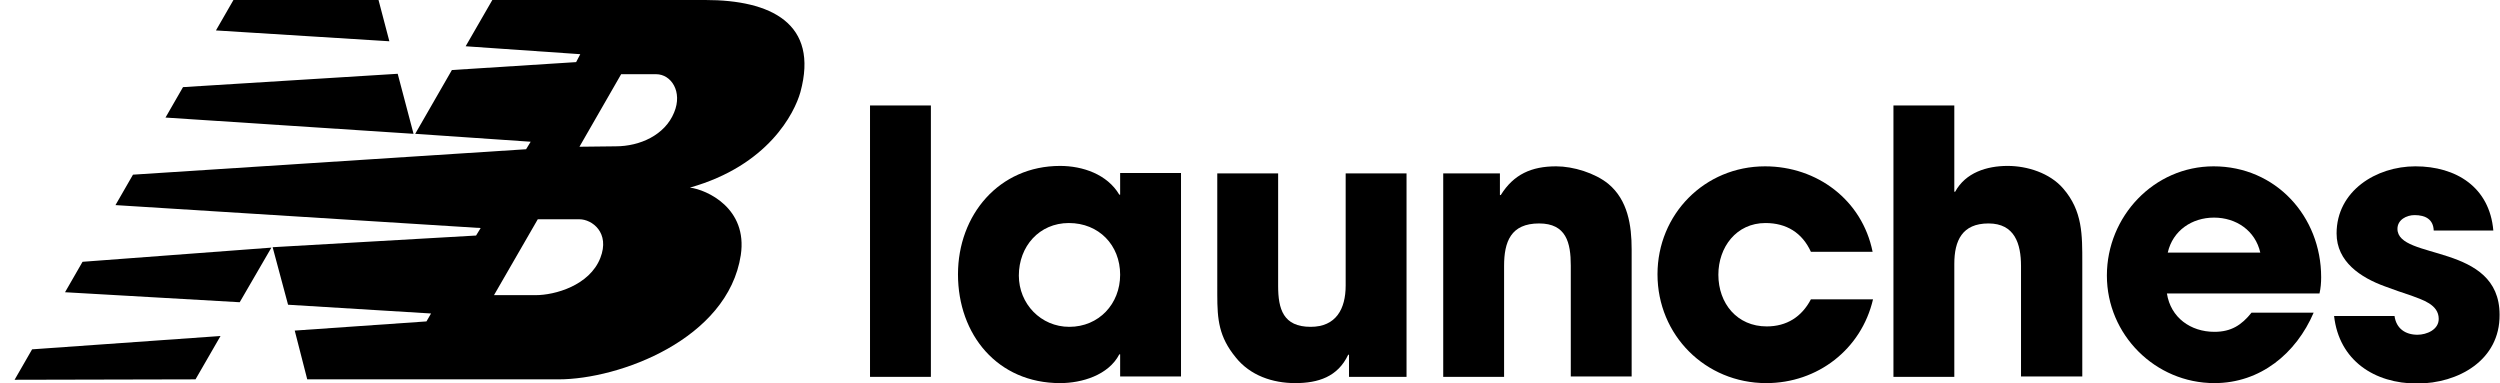 <?xml version="1.0" encoding="utf-8"?>
<!-- Generator: Adobe Illustrator 23.0.4, SVG Export Plug-In . SVG Version: 6.00 Build 0)  -->
<svg version="1.1" id="Layer_1" xmlns="http://www.w3.org/2000/svg" xmlns:xlink="http://www.w3.org/1999/xlink" x="0px" y="0px"
	 viewBox="0 0 599.7 91.9" style="enable-background:new 0 0 599.7 91.9;" xml:space="preserve">
<style type="text/css">
	.st0{fill-rule:evenodd;clip-rule:evenodd;}
</style>
<g>
	<g>
		<path class="st0" d="M99.6,32.1l8.8-15.3l29.8-1.9l1-1.9l-27.5-1.9L118.1,0l51.1,0c15.7,0,27.3,5.6,22.8,22.1
			c-1.4,5-7.7,17.6-26.5,22.9c4,0.5,13.9,4.9,12.2,16.2C174.6,81.4,148.5,91,134,91l-60.3,0l-3-11.7l31.6-2.2l1.1-1.9l-34.3-2.1
			l-3.7-13.8l48.8-2.8l1.1-1.8l-87.6-5.5l4.2-7.3l94.3-6.1l1.1-1.8L99.6,32.1 M139,35.2l8.7-0.1c5.8,0,11.8-2.7,14-8.1
			c2.1-5-0.7-9.2-4.3-9.2l-8.4,0L139,35.2z M129,52.6l-10.5,18.2h10c4.6,0,12.9-2.3,15.5-8.9c2.4-6.1-2-9.3-5-9.3L129,52.6z
			 M52.9,80.6l-6,10.4L3.5,91.1l4.2-7.3L52.9,80.6z M56,0l34.8,0l2.6,9.9L51.8,7.3L56,0z M95.4,17.7l3.8,14.4l-59.5-3.9l4.2-7.3
			L95.4,17.7z M65.1,59.4l-7.6,13.1l-41.9-2.4l4.2-7.3L65.1,59.4z"/>
	</g>
	<g>
		<path d="M208.7,90.3V25.3h14.6v65.1H208.7z"/>
		<path d="M268.7,90.3v-5.3h-0.2c-2.6,5-9,6.9-14.2,6.9c-15,0-24.5-11.6-24.5-26.1c0-14.2,9.8-26,24.5-26c5.4,0,11.3,2,14.2,6.9h0.2
			v-5.2h14.6v48.8H268.7z M256.4,53.5c-7.1,0-12,5.6-12,12.6c0,6.8,5.3,12.3,12.1,12.3c7.1,0,12.2-5.5,12.2-12.5
			C268.7,58.8,263.6,53.5,256.4,53.5z"/>
		<path d="M323.6,90.3v-5.2h-0.2c-2.5,5.3-7.2,6.8-12.7,6.8c-5.4,0-10.8-1.8-14.3-6.2c-4-4.9-4.4-9-4.4-15V41.6h14.6v27
			c0,5.5,1.2,9.8,7.8,9.8c6.1,0,8.4-4.3,8.4-9.9V41.6h14.6v48.8H323.6z"/>
		<path d="M376.8,90.3V63.7c0-5.5-1.1-10.1-7.6-10.1c-6.8,0-8.4,4.4-8.4,10.2v26.6h-14.6V41.6h13.6v5.2h0.2c3.1-5,7.4-6.9,13.3-6.9
			c4.1,0,9.3,1.6,12.5,4.2c4.7,3.9,5.6,10,5.6,15.7v30.5H376.8z"/>
		<path d="M423.7,91.9c-14.6,0-26.1-11.5-26.1-26.1c0-14.4,11.3-25.9,25.8-25.9c12.5,0,23.3,8.1,25.8,20.5h-14.8
			c-2.1-4.6-5.9-6.9-10.9-6.9c-7,0-11.3,5.8-11.3,12.4c0,6.9,4.5,12.4,11.6,12.4c4.8,0,8.4-2.3,10.6-6.5h14.9
			C446.5,83.8,436,91.9,423.7,91.9z"/>
		<path d="M484.8,90.3V63.8c0-5.3-1.5-10.2-7.8-10.2c-6.3,0-8.2,4.1-8.2,9.7v27.1h-14.6V25.3h14.6V46h0.2c2.5-4.6,7.6-6.2,12.6-6.2
			c4.7,0,10.1,1.7,13.3,5.4c4.7,5.4,4.6,11.2,4.6,17.8v27.3H484.8z"/>
		<path d="M556.4,70.4h-36.6c0.9,5.8,5.7,9.2,11.4,9.2c4,0,6.5-1.6,8.9-4.6h14.9c-4.2,9.8-12.8,16.9-23.8,16.9
			c-14.2,0-25.8-11.6-25.8-25.8c0-14.2,11.3-26.2,25.6-26.2c14.9,0,25.8,12,25.8,26.6C556.8,67.8,556.7,69.1,556.4,70.4z
			 M531.1,52.2c-5.3,0-9.9,3.1-11.1,8.4h22.2C541,55.3,536.4,52.2,531.1,52.2z"/>
		<path d="M579.8,92c-10.2,0-18.7-5.5-19.9-16.2h14.5c0.4,3,2.6,4.5,5.5,4.5c2.2,0,5.1-1.2,5.1-3.8c0-3.5-4-4.6-6.6-5.6
			c-2.1-0.7-4.2-1.4-6.3-2.2c-5.8-2.1-11.6-5.9-11.6-12.7c0-10.2,9.5-16.1,18.9-16.1c9.8,0,17.8,5,18.7,15.4h-14.3
			c-0.1-2.7-2-3.7-4.6-3.7c-1.9,0-4.1,1.1-4.1,3.3c0,7.6,24.5,3.3,24.5,20.6C599.7,86.4,589.7,92,579.8,92z"/>
	</g>
</g>
</svg>
